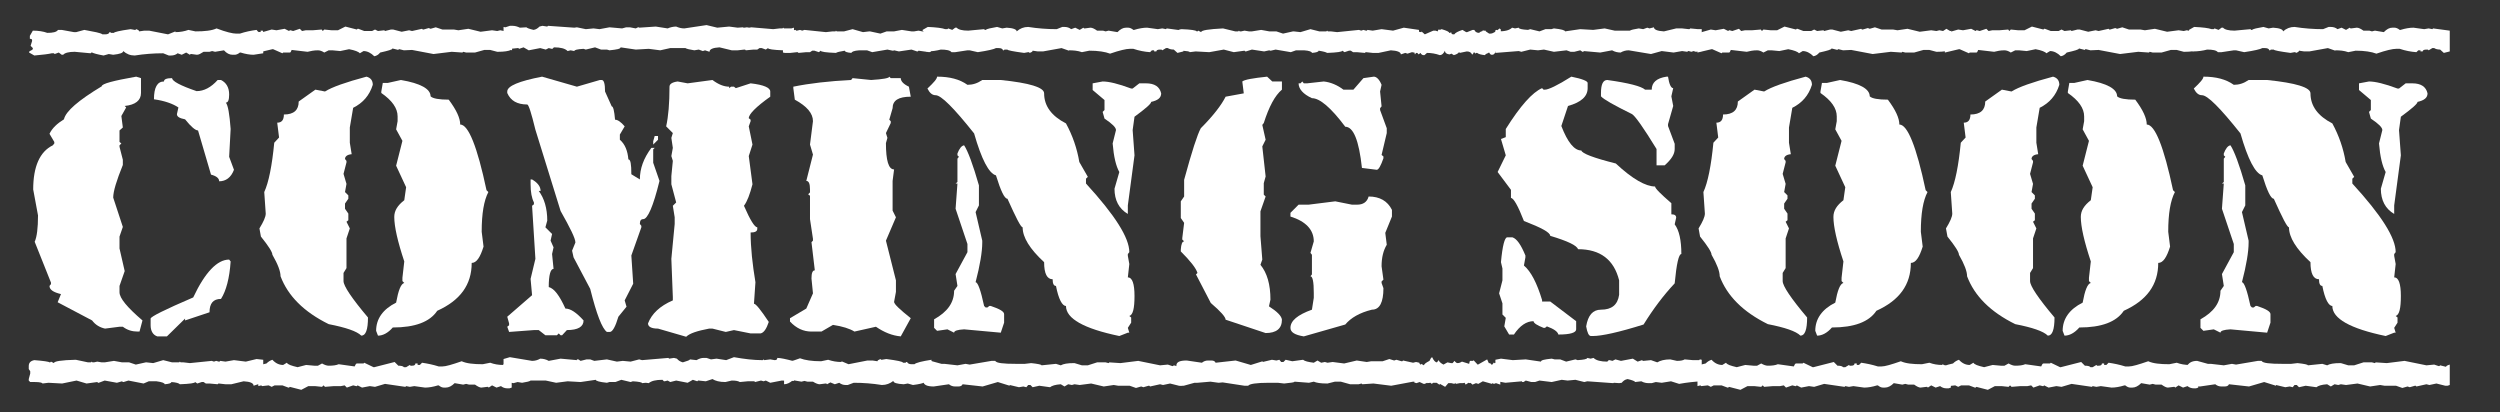 <?xml version="1.0" encoding="UTF-8" standalone="no"?>
<!DOCTYPE svg PUBLIC "-//W3C//DTD SVG 1.1//EN" "http://www.w3.org/Graphics/SVG/1.1/DTD/svg11.dtd">
<svg width="100%" height="100%" viewBox="0 0 4227 697" version="1.1" xmlns="http://www.w3.org/2000/svg" xmlns:xlink="http://www.w3.org/1999/xlink" xml:space="preserve" xmlns:serif="http://www.serif.com/" style="fill-rule:evenodd;clip-rule:evenodd;stroke-linejoin:round;stroke-miterlimit:2;">
    <rect x="0" y="0" width="4227" height="697" fill="#333333" stroke="none"/>
    <g transform="matrix(1,0,0,1,-31229.4,0)">
        <g id="Coming-Soon" serif:id="Coming Soon" transform="matrix(0.484,0,0,0.087,30886.7,-143.487)">
            <rect x="708.661" y="1653.54" width="8740.16" height="8031.5" style="fill:none;"/>
            <g transform="matrix(2.068,0,0,11.524,-64735.5,-2701.97)">
                <g transform="matrix(625.75,0,0,625.75,31701.9,944.882)">
                    <path d="M0.278,-0.7L0.291,-0.696L0.291,-0.656C0.291,-0.636 0.276,-0.624 0.247,-0.621L0.251,-0.617L0.238,-0.594L0.242,-0.563L0.233,-0.555L0.233,-0.524L0.238,-0.52L0.233,-0.515L0.233,-0.511L0.242,-0.476L0.242,-0.462C0.225,-0.42 0.216,-0.391 0.216,-0.374L0.242,-0.295L0.233,-0.269L0.233,-0.237L0.247,-0.176L0.233,-0.136L0.233,-0.119C0.233,-0.103 0.254,-0.078 0.295,-0.043L0.287,-0.013L0.282,-0.013C0.267,-0.013 0.254,-0.017 0.242,-0.026L0.233,-0.026L0.194,-0.021C0.18,-0.024 0.168,-0.031 0.159,-0.043L0.066,-0.092L0.075,-0.114C0.054,-0.119 0.044,-0.126 0.044,-0.136L0.048,-0.141L0.048,-0.145L0.004,-0.255C0.01,-0.268 0.013,-0.292 0.013,-0.326L0,-0.396C0,-0.458 0.018,-0.498 0.053,-0.515L0.057,-0.52L0.057,-0.524L0.044,-0.546C0.051,-0.561 0.065,-0.574 0.083,-0.585C0.088,-0.607 0.122,-0.636 0.185,-0.674C0.185,-0.681 0.216,-0.689 0.278,-0.7ZM0.375,-0.696C0.375,-0.688 0.397,-0.676 0.441,-0.661C0.461,-0.661 0.48,-0.671 0.498,-0.691L0.507,-0.691C0.521,-0.684 0.529,-0.671 0.529,-0.652C0.529,-0.637 0.526,-0.63 0.52,-0.63C0.526,-0.623 0.53,-0.599 0.533,-0.559L0.529,-0.484L0.542,-0.449C0.534,-0.428 0.52,-0.418 0.502,-0.418C0.502,-0.426 0.495,-0.432 0.48,-0.436L0.445,-0.555C0.438,-0.555 0.426,-0.565 0.41,-0.585C0.395,-0.588 0.388,-0.592 0.388,-0.599L0.392,-0.617C0.377,-0.627 0.355,-0.635 0.326,-0.639C0.326,-0.671 0.335,-0.687 0.353,-0.687C0.353,-0.693 0.36,-0.696 0.375,-0.696ZM0.529,-0.207L0.533,-0.202C0.53,-0.157 0.521,-0.123 0.507,-0.101C0.486,-0.101 0.476,-0.089 0.476,-0.065L0.41,-0.043L0.41,-0.048L0.361,0L0.335,0C0.323,-0.004 0.317,-0.015 0.317,-0.03L0.317,-0.048C0.317,-0.053 0.355,-0.072 0.432,-0.105C0.464,-0.173 0.497,-0.207 0.529,-0.207ZM0.621,0.128L0.613,0.131L0.607,0.129L0.595,0.133C0.595,0.126 0.586,0.122 0.568,0.121L0.535,0.129L0.519,0.129L0.501,0.127L0.5,0.127L0.498,0.129L0.476,0.127L0.466,0.127L0.46,0.123L0.455,0.123L0.443,0.127L0.437,0.123C0.437,0.126 0.423,0.128 0.396,0.129C0.393,0.126 0.386,0.124 0.373,0.123C0.373,0.126 0.367,0.128 0.355,0.129C0.355,0.126 0.348,0.123 0.333,0.121L0.312,0.121L0.298,0.127L0.257,0.119L0.244,0.123L0.242,0.123L0.24,0.121L0.226,0.125L0.193,0.119L0.177,0.125L0.175,0.125L0.173,0.123L0.144,0.127L0.117,0.119L0.078,0.127L0.041,0.125L0.025,0.127C0.025,0.125 0.018,0.123 0.005,0.123L-0.008,0.123L-0.012,0.119L-0.012,0.115L-0.008,0.1L-0.008,0.094L-0.012,0.088L-0.012,0.08C-0.012,0.071 -0.007,0.066 0.003,0.064C0.028,0.066 0.042,0.068 0.044,0.07L0.046,0.07L0.048,0.068L0.056,0.072C0.056,0.067 0.076,0.064 0.115,0.063L0.148,0.07L0.156,0.07L0.158,0.068L0.16,0.07L0.164,0.07L0.173,0.068L0.185,0.07L0.193,0.07L0.218,0.066L0.24,0.07L0.259,0.07L0.277,0.076L0.304,0.07L0.306,0.07L0.324,0.072L0.351,0.064L0.375,0.07L0.394,0.07L0.396,0.068L0.398,0.07L0.406,0.07L0.423,0.072L0.482,0.066L0.488,0.068L0.494,0.066L0.501,0.068L0.503,0.068L0.505,0.066L0.519,0.068L0.542,0.064L0.574,0.068L0.603,0.061L0.621,0.063L0.621,0.128ZM0.621,-0.763L0.595,-0.759C0.585,-0.759 0.573,-0.761 0.56,-0.765L0.558,-0.765C0.553,-0.761 0.548,-0.759 0.544,-0.759L0.538,-0.759C0.53,-0.759 0.522,-0.763 0.515,-0.771L0.491,-0.767L0.483,-0.769L0.476,-0.767L0.46,-0.767C0.452,-0.762 0.447,-0.759 0.442,-0.759L0.427,-0.761L0.425,-0.761L0.423,-0.759L0.413,-0.765L0.401,-0.759L0.39,-0.763C0.385,-0.759 0.379,-0.757 0.372,-0.757L0.366,-0.757L0.351,-0.763C0.325,-0.763 0.299,-0.761 0.274,-0.757C0.262,-0.757 0.252,-0.761 0.243,-0.769C0.243,-0.764 0.234,-0.761 0.216,-0.759L0.204,-0.761L0.19,-0.757C0.173,-0.76 0.163,-0.763 0.159,-0.765L0.157,-0.765L0.155,-0.763L0.112,-0.767C0.096,-0.767 0.085,-0.764 0.081,-0.759L0.077,-0.759L0.069,-0.765L0.058,-0.761L0.056,-0.763L0.05,-0.763C0.042,-0.761 0.026,-0.759 0.003,-0.757L-0.011,-0.765L-0.011,-0.767L-0.009,-0.769C-0.004,-0.771 -0.001,-0.773 -0.001,-0.775L-0.001,-0.777L-0.007,-0.783L-0.003,-0.796L-0.003,-0.798C-0.003,-0.801 -0.005,-0.802 -0.009,-0.802L-0.009,-0.81L-0.001,-0.824C0.014,-0.824 0.027,-0.822 0.038,-0.818C0.053,-0.818 0.063,-0.82 0.067,-0.826L0.077,-0.826L0.11,-0.82L0.116,-0.82L0.138,-0.826C0.165,-0.821 0.182,-0.818 0.187,-0.814L0.194,-0.814C0.201,-0.814 0.205,-0.816 0.206,-0.82L0.208,-0.82L0.21,-0.818L0.218,-0.818C0.218,-0.82 0.233,-0.824 0.263,-0.828L0.274,-0.826L0.276,-0.826L0.278,-0.828C0.284,-0.826 0.286,-0.824 0.286,-0.822L0.3,-0.824L0.313,-0.824L0.364,-0.814L0.384,-0.822L0.384,-0.82C0.396,-0.82 0.408,-0.822 0.419,-0.826L0.438,-0.822C0.463,-0.822 0.482,-0.824 0.495,-0.83C0.521,-0.82 0.539,-0.816 0.548,-0.816L0.558,-0.816C0.573,-0.821 0.588,-0.824 0.603,-0.826L0.608,-0.82L0.614,-0.82L0.614,-0.824L0.62,-0.824C0.62,-0.823 0.62,-0.822 0.621,-0.821L0.621,-0.763Z" style="fill:white;fill-rule:nonzero;"/>
                </g>
                <g transform="matrix(625.75,0,0,625.75,32084.7,944.882)">
                    <path d="M0.288,-0.7C0.299,-0.697 0.305,-0.69 0.305,-0.678C0.296,-0.649 0.278,-0.629 0.252,-0.616L0.243,-0.563L0.243,-0.522L0.248,-0.491C0.236,-0.49 0.23,-0.485 0.23,-0.478L0.234,-0.473L0.234,-0.469L0.226,-0.438L0.234,-0.411L0.23,-0.389L0.239,-0.38L0.239,-0.371L0.23,-0.358L0.23,-0.344L0.239,-0.331L0.239,-0.313L0.234,-0.309L0.243,-0.291L0.234,-0.264L0.234,-0.184L0.226,-0.171L0.226,-0.149C0.226,-0.136 0.248,-0.103 0.292,-0.051C0.292,-0.018 0.286,-0.002 0.274,-0.002C0.262,-0.014 0.232,-0.024 0.186,-0.033C0.119,-0.066 0.076,-0.109 0.056,-0.162C0.056,-0.175 0.049,-0.194 0.034,-0.22C0.034,-0.227 0.024,-0.243 0.003,-0.269L-0.001,-0.291C0.01,-0.309 0.016,-0.322 0.016,-0.331L0.012,-0.389C0.024,-0.415 0.033,-0.46 0.039,-0.522L0.052,-0.536L0.047,-0.576C0.059,-0.576 0.065,-0.583 0.065,-0.598C0.092,-0.598 0.105,-0.61 0.105,-0.633L0.15,-0.665L0.176,-0.66C0.195,-0.672 0.232,-0.685 0.288,-0.7ZM0.381,-0.691C0.434,-0.682 0.461,-0.667 0.461,-0.647C0.467,-0.641 0.484,-0.638 0.51,-0.638C0.531,-0.61 0.541,-0.588 0.541,-0.571C0.563,-0.571 0.587,-0.512 0.612,-0.394L0.617,-0.389C0.605,-0.366 0.599,-0.331 0.599,-0.282L0.604,-0.242C0.595,-0.213 0.585,-0.198 0.572,-0.198C0.572,-0.139 0.541,-0.097 0.479,-0.069C0.459,-0.039 0.419,-0.024 0.359,-0.024C0.346,-0.009 0.332,-0.002 0.319,-0.002L0.314,-0.015C0.314,-0.047 0.332,-0.073 0.368,-0.091C0.374,-0.124 0.381,-0.142 0.39,-0.144L0.385,-0.149L0.385,-0.158L0.39,-0.202C0.372,-0.256 0.363,-0.296 0.363,-0.322C0.363,-0.339 0.372,-0.353 0.39,-0.367L0.395,-0.402L0.368,-0.46L0.385,-0.527L0.368,-0.558L0.372,-0.58L0.372,-0.593C0.372,-0.615 0.357,-0.636 0.328,-0.656L0.328,-0.66L0.332,-0.683L0.345,-0.683L0.381,-0.691ZM0.681,-0.771L0.678,-0.772C0.672,-0.769 0.66,-0.767 0.643,-0.767L0.641,-0.767L0.622,-0.772L0.606,-0.772L0.581,-0.765L0.557,-0.765L0.549,-0.767L0.547,-0.765L0.518,-0.767L0.469,-0.761L0.411,-0.772L0.389,-0.771L0.377,-0.774L0.375,-0.774L0.374,-0.772L0.358,-0.776C0.358,-0.773 0.347,-0.77 0.325,-0.765C0.32,-0.759 0.315,-0.756 0.309,-0.755C0.3,-0.764 0.29,-0.769 0.28,-0.769L0.27,-0.763C0.267,-0.767 0.257,-0.771 0.241,-0.774L0.217,-0.769L0.196,-0.771L0.186,-0.771L0.174,-0.765C0.168,-0.769 0.162,-0.771 0.157,-0.771C0.146,-0.771 0.137,-0.769 0.129,-0.767L0.086,-0.772C0.084,-0.767 0.083,-0.765 0.081,-0.765L0.063,-0.765L0.061,-0.763L0.036,-0.774L0.034,-0.774L-0.004,-0.765L-0.004,-0.821L0.004,-0.819L0.032,-0.827L0.045,-0.825L0.067,-0.829L0.079,-0.823L0.081,-0.825L0.083,-0.825L0.09,-0.823L0.108,-0.829L0.114,-0.823L0.124,-0.825L0.143,-0.825L0.167,-0.827L0.17,-0.823L0.174,-0.827L0.194,-0.825L0.211,-0.825L0.231,-0.835L0.262,-0.827L0.264,-0.829L0.266,-0.829L0.282,-0.823L0.303,-0.823L0.311,-0.827L0.319,-0.823L0.336,-0.825L0.338,-0.823L0.354,-0.827L0.36,-0.827L0.383,-0.821L0.403,-0.825L0.411,-0.823L0.438,-0.829L0.44,-0.827L0.442,-0.827L0.456,-0.831L0.461,-0.829L0.475,-0.833L0.493,-0.827L0.524,-0.827L0.536,-0.825L0.563,-0.829L0.596,-0.821L0.627,-0.825L0.641,-0.823L0.649,-0.825L0.659,-0.823L0.668,-0.829L0.678,-0.823C0.679,-0.823 0.68,-0.823 0.681,-0.824L0.681,-0.771ZM0.68,0.138L0.674,0.14L0.668,0.14C0.662,0.14 0.656,0.138 0.651,0.134L0.639,0.138L0.627,0.132L0.618,0.138L0.616,0.136L0.614,0.136L0.598,0.138C0.594,0.138 0.588,0.135 0.581,0.13L0.565,0.13L0.557,0.128L0.549,0.13L0.526,0.126C0.518,0.134 0.51,0.138 0.502,0.138L0.497,0.138C0.492,0.138 0.488,0.136 0.483,0.132L0.481,0.132C0.468,0.136 0.456,0.138 0.446,0.138L0.417,0.134L0.405,0.136L0.395,0.134L0.393,0.136L0.338,0.128L0.311,0.136L0.297,0.134L0.276,0.138L0.264,0.132L0.262,0.134L0.26,0.134L0.252,0.132L0.235,0.138L0.229,0.132L0.219,0.134L0.2,0.134L0.176,0.136L0.172,0.132L0.168,0.136L0.149,0.134L0.131,0.134L0.112,0.144L0.081,0.136L0.079,0.138L0.077,0.138L0.061,0.132L0.04,0.132L0.032,0.136L0.024,0.132L0.006,0.134L0.004,0.132L-0.004,0.134L-0.004,0.079C0.001,0.077 0.009,0.075 0.018,0.073C0.023,0.068 0.028,0.065 0.034,0.063C0.043,0.073 0.053,0.077 0.063,0.077L0.073,0.071C0.076,0.076 0.085,0.079 0.102,0.083L0.125,0.077L0.147,0.079L0.157,0.079L0.168,0.073C0.175,0.077 0.181,0.079 0.186,0.079C0.197,0.079 0.206,0.078 0.213,0.075L0.256,0.081C0.258,0.076 0.26,0.073 0.262,0.073L0.28,0.073L0.282,0.071L0.307,0.083L0.309,0.083L0.364,0.069L0.374,0.079C0.381,0.079 0.387,0.08 0.389,0.083L0.395,0.083L0.405,0.077L0.407,0.079L0.411,0.079C0.417,0.079 0.42,0.077 0.42,0.073L0.426,0.073L0.426,0.077L0.432,0.077L0.438,0.071C0.452,0.073 0.467,0.076 0.483,0.081L0.493,0.081C0.502,0.081 0.519,0.076 0.545,0.067C0.558,0.073 0.577,0.075 0.602,0.075L0.622,0.071C0.633,0.075 0.644,0.077 0.657,0.077L0.657,0.075L0.676,0.083L0.68,0.083L0.68,0.138Z" style="fill:white;fill-rule:nonzero;"/>
                </g>
                <g transform="matrix(625.75,0,0,625.75,32502.7,944.882)">
                    <path d="M0.094,-0.7L0.188,-0.673L0.25,-0.691L0.255,-0.691C0.261,-0.691 0.264,-0.681 0.264,-0.66L0.282,-0.62C0.286,-0.62 0.289,-0.608 0.291,-0.584C0.298,-0.584 0.307,-0.578 0.317,-0.566L0.304,-0.544L0.304,-0.53C0.318,-0.518 0.325,-0.5 0.327,-0.477C0.333,-0.477 0.335,-0.464 0.335,-0.437L0.358,-0.423C0.358,-0.452 0.368,-0.48 0.389,-0.508L0.398,-0.508L0.394,-0.504L0.394,-0.468L0.411,-0.419C0.394,-0.35 0.379,-0.316 0.367,-0.316C0.361,-0.316 0.358,-0.312 0.358,-0.303L0.362,-0.298L0.362,-0.294L0.335,-0.218L0.34,-0.142L0.317,-0.097L0.322,-0.08L0.3,-0.053C0.292,-0.026 0.284,-0.012 0.277,-0.012L0.269,-0.012C0.256,-0.021 0.241,-0.06 0.224,-0.128L0.179,-0.213L0.175,-0.231L0.184,-0.253C0.184,-0.264 0.17,-0.292 0.144,-0.338L0.076,-0.557C0.065,-0.602 0.058,-0.624 0.054,-0.625C0.027,-0.625 0.009,-0.635 0,-0.656L0,-0.66C0,-0.675 0.032,-0.688 0.094,-0.7ZM0.554,-0.691C0.57,-0.679 0.585,-0.673 0.599,-0.673L0.599,-0.669L0.604,-0.673L0.612,-0.673L0.617,-0.669L0.657,-0.682C0.693,-0.678 0.71,-0.67 0.71,-0.66L0.71,-0.646C0.672,-0.619 0.652,-0.599 0.652,-0.588L0.657,-0.584L0.657,-0.58L0.652,-0.566L0.662,-0.517L0.652,-0.486L0.662,-0.41C0.655,-0.383 0.648,-0.364 0.639,-0.352C0.656,-0.313 0.668,-0.294 0.675,-0.294L0.675,-0.29C0.675,-0.283 0.669,-0.28 0.657,-0.28C0.657,-0.239 0.662,-0.194 0.67,-0.146L0.666,-0.088C0.671,-0.088 0.684,-0.072 0.706,-0.039C0.7,-0.021 0.693,-0.01 0.684,-0.008L0.657,-0.008L0.612,-0.017L0.59,-0.012L0.554,-0.021L0.545,-0.021C0.513,-0.015 0.492,-0.008 0.483,0.001L0.407,-0.021C0.389,-0.021 0.38,-0.026 0.38,-0.035C0.39,-0.061 0.412,-0.082 0.447,-0.097L0.447,-0.106L0.443,-0.209L0.452,-0.303L0.452,-0.321L0.447,-0.352L0.456,-0.361L0.443,-0.41L0.443,-0.432L0.447,-0.473L0.443,-0.486L0.447,-0.508L0.443,-0.535L0.447,-0.548L0.429,-0.566C0.435,-0.593 0.438,-0.628 0.438,-0.673C0.438,-0.68 0.445,-0.685 0.46,-0.687L0.487,-0.682L0.554,-0.691ZM0.398,-0.54L0.407,-0.54L0.407,-0.53L0.394,-0.517L0.394,-0.526L0.398,-0.54ZM0.063,-0.423L0.067,-0.423C0.082,-0.414 0.09,-0.404 0.09,-0.392L0.085,-0.392C0.1,-0.372 0.108,-0.345 0.108,-0.312L0.103,-0.294L0.121,-0.276L0.117,-0.258L0.125,-0.24L0.121,-0.222L0.125,-0.182C0.117,-0.182 0.112,-0.166 0.112,-0.133C0.127,-0.129 0.141,-0.11 0.157,-0.075C0.171,-0.075 0.187,-0.064 0.206,-0.043C0.206,-0.026 0.191,-0.017 0.161,-0.017L0.148,-0.003L0.144,-0.003L0.139,-0.008L0.134,-0.003L0.103,-0.003L0.085,-0.017L0.072,-0.017L0.005,-0.012L0,-0.026L0.005,-0.03L0.005,-0.035L0,-0.053L0.067,-0.111L0.063,-0.155L0.076,-0.209L0.067,-0.352L0.072,-0.356L0.072,-0.361C0.066,-0.373 0.063,-0.389 0.063,-0.41L0.063,-0.423ZM0.774,-0.773C0.77,-0.774 0.769,-0.776 0.769,-0.777C0.756,-0.776 0.748,-0.774 0.745,-0.771C0.718,-0.772 0.704,-0.774 0.704,-0.777L0.698,-0.773L0.687,-0.777L0.681,-0.777L0.675,-0.773L0.665,-0.773L0.644,-0.771L0.642,-0.773L0.64,-0.773L0.622,-0.771L0.606,-0.771L0.573,-0.779C0.555,-0.778 0.546,-0.774 0.546,-0.767L0.534,-0.771L0.528,-0.769L0.517,-0.773L0.505,-0.771C0.492,-0.773 0.484,-0.775 0.481,-0.777L0.44,-0.777L0.413,-0.771L0.382,-0.775L0.347,-0.773L0.306,-0.779C0.306,-0.775 0.296,-0.773 0.276,-0.771L0.269,-0.773L0.253,-0.773L0.237,-0.779L0.212,-0.773L0.206,-0.775C0.189,-0.774 0.181,-0.772 0.181,-0.769L0.171,-0.771L0.163,-0.769C0.156,-0.776 0.144,-0.779 0.126,-0.779L0.122,-0.775L0.12,-0.775L0.112,-0.777L0.104,-0.773L0.089,-0.777L0.058,-0.771L0.044,-0.779L0.032,-0.775L0.03,-0.777L0.028,-0.777L0.009,-0.775L-0.009,-0.781C-0.009,-0.78 -0.01,-0.78 -0.01,-0.78L-0.01,-0.834L-0.005,-0.833L0.007,-0.837L0.015,-0.837C0.021,-0.837 0.028,-0.835 0.034,-0.832L0.052,-0.833C0.052,-0.832 0.058,-0.829 0.071,-0.826C0.078,-0.827 0.083,-0.831 0.087,-0.835L0.095,-0.837L0.108,-0.835L0.11,-0.837L0.181,-0.832L0.188,-0.833L0.212,-0.828L0.233,-0.83L0.249,-0.828L0.276,-0.833L0.31,-0.83L0.321,-0.833L0.331,-0.833L0.347,-0.83L0.353,-0.833L0.356,-0.833L0.356,-0.832L0.401,-0.835L0.433,-0.83C0.44,-0.833 0.448,-0.835 0.456,-0.835C0.463,-0.832 0.47,-0.83 0.478,-0.83L0.538,-0.839L0.567,-0.832L0.599,-0.835L0.622,-0.832L0.636,-0.833L0.638,-0.832L0.64,-0.832L0.647,-0.833L0.653,-0.832L0.659,-0.833L0.718,-0.828L0.735,-0.83L0.743,-0.83L0.745,-0.832L0.747,-0.83L0.767,-0.83L0.774,-0.832L0.774,-0.773ZM0.774,0.12L0.741,0.119L0.71,0.125L0.698,0.119L0.692,0.121L0.685,0.119L0.669,0.123L0.667,0.121L0.649,0.121L0.628,0.123C0.623,0.12 0.616,0.119 0.606,0.119L0.589,0.123C0.573,0.123 0.562,0.12 0.554,0.115L0.536,0.121L0.517,0.119L0.515,0.119L0.513,0.121L0.501,0.117L0.487,0.125L0.456,0.119L0.44,0.123L0.433,0.119L0.425,0.121L0.423,0.121L0.419,0.117C0.401,0.117 0.389,0.12 0.382,0.126L0.374,0.125L0.364,0.126C0.364,0.124 0.356,0.122 0.339,0.121L0.333,0.123L0.308,0.117L0.292,0.123L0.276,0.123L0.269,0.125C0.249,0.123 0.239,0.12 0.239,0.117L0.198,0.123L0.163,0.121L0.132,0.125L0.104,0.119L0.063,0.119C0.061,0.121 0.053,0.123 0.04,0.125L0.028,0.123L0.017,0.126L0.011,0.125L-0.001,0.128C-0.001,0.125 -0.004,0.122 -0.01,0.12L-0.01,0.061L0.007,0.056L0.067,0.066C0.075,0.066 0.082,0.064 0.089,0.06C0.097,0.06 0.105,0.062 0.112,0.066L0.144,0.06L0.188,0.064L0.188,0.062L0.192,0.062L0.198,0.066L0.214,0.062L0.224,0.062L0.235,0.066L0.269,0.062L0.296,0.068L0.312,0.066L0.333,0.068L0.356,0.062L0.364,0.064L0.435,0.058L0.437,0.06L0.45,0.058L0.458,0.06C0.462,0.065 0.467,0.068 0.474,0.07C0.487,0.066 0.493,0.064 0.493,0.062L0.511,0.064C0.518,0.06 0.524,0.058 0.53,0.058L0.538,0.058L0.55,0.062L0.565,0.06L0.591,0.064L0.612,0.056C0.64,0.061 0.665,0.064 0.688,0.064L0.69,0.064L0.692,0.062L0.694,0.064L0.71,0.062L0.722,0.064C0.727,0.064 0.729,0.062 0.729,0.058C0.737,0.058 0.752,0.061 0.774,0.067L0.774,0.12Z" style="fill:white;fill-rule:nonzero;"/>
                </g>
                <g transform="matrix(625.75,0,0,625.75,32979.7,944.882)">
                    <path d="M0.269,-0.7L0.273,-0.696L0.3,-0.696C0.3,-0.688 0.307,-0.68 0.322,-0.673L0.327,-0.646C0.294,-0.646 0.278,-0.636 0.278,-0.615L0.269,-0.584L0.273,-0.58L0.273,-0.575L0.26,-0.548L0.264,-0.535L0.26,-0.521C0.26,-0.474 0.267,-0.45 0.282,-0.45L0.278,-0.419L0.278,-0.339L0.287,-0.321L0.26,-0.258L0.287,-0.151L0.287,-0.12L0.282,-0.093C0.282,-0.087 0.297,-0.073 0.327,-0.049L0.3,0C0.277,-0.002 0.255,-0.011 0.233,-0.026L0.175,-0.013C0.162,-0.021 0.143,-0.027 0.117,-0.031L0.086,-0.013L0.059,-0.013C0.037,-0.013 0.018,-0.022 0.001,-0.04L0.001,-0.049L0.045,-0.075L0.063,-0.116L0.059,-0.156C0.059,-0.171 0.062,-0.178 0.068,-0.178L0.059,-0.254L0.063,-0.258L0.063,-0.263L0.055,-0.316L0.055,-0.379L0.05,-0.383L0.055,-0.388L0.055,-0.396C0.055,-0.411 0.052,-0.419 0.045,-0.419L0.063,-0.49L0.055,-0.517L0.063,-0.58C0.063,-0.601 0.047,-0.62 0.014,-0.638L0.01,-0.669L0.01,-0.673C0.054,-0.682 0.106,-0.688 0.166,-0.691L0.17,-0.696L0.22,-0.691C0.252,-0.693 0.269,-0.696 0.269,-0.7ZM0.381,-0.767L0.377,-0.766L0.348,-0.77L0.346,-0.768L0.344,-0.768L0.329,-0.773L0.295,-0.768L0.282,-0.771L0.28,-0.77L0.278,-0.77L0.264,-0.773L0.223,-0.766L0.209,-0.771L0.188,-0.771C0.174,-0.77 0.167,-0.767 0.167,-0.764C0.155,-0.765 0.149,-0.767 0.149,-0.77C0.136,-0.768 0.128,-0.766 0.125,-0.764C0.098,-0.765 0.084,-0.767 0.084,-0.77L0.079,-0.766L0.067,-0.77L0.061,-0.77L0.055,-0.766L0.045,-0.766L0.024,-0.764L0.022,-0.766L0.02,-0.766L0.002,-0.764L-0.013,-0.764L-0.018,-0.765L-0.018,-0.828L0.002,-0.824L0.016,-0.826L0.018,-0.824L0.02,-0.824L0.028,-0.826L0.034,-0.824L0.04,-0.826L0.098,-0.82L0.116,-0.822L0.124,-0.822L0.125,-0.824L0.127,-0.822L0.147,-0.822L0.17,-0.828L0.198,-0.82L0.215,-0.822L0.217,-0.822L0.245,-0.816L0.262,-0.822L0.282,-0.822L0.303,-0.826L0.329,-0.822L0.336,-0.822L0.348,-0.824L0.358,-0.822L0.362,-0.822L0.364,-0.824L0.366,-0.822L0.374,-0.822L0.381,-0.824L0.381,-0.767ZM0.383,0.124L0.368,0.125L0.366,0.124L0.364,0.124C0.361,0.126 0.35,0.129 0.333,0.131L0.319,0.127L0.308,0.129C0.289,0.128 0.28,0.125 0.28,0.12C0.271,0.127 0.261,0.131 0.249,0.131C0.224,0.127 0.199,0.125 0.173,0.125L0.157,0.131L0.151,0.131C0.145,0.131 0.139,0.129 0.134,0.125L0.122,0.129L0.11,0.124L0.101,0.129L0.099,0.127L0.097,0.127L0.081,0.129C0.077,0.129 0.071,0.127 0.063,0.122L0.048,0.122L0.04,0.12L0.032,0.122L0.009,0.118C0.001,0.125 -0.007,0.129 -0.015,0.129L-0.015,0.072C-0.005,0.07 0.009,0.066 0.028,0.059C0.041,0.064 0.06,0.067 0.085,0.067L0.104,0.063C0.116,0.067 0.127,0.069 0.14,0.069L0.14,0.067L0.159,0.075L0.21,0.065L0.224,0.065L0.237,0.067C0.237,0.065 0.24,0.063 0.245,0.061L0.247,0.063L0.249,0.063L0.261,0.061C0.291,0.065 0.306,0.068 0.306,0.071L0.313,0.071L0.315,0.069L0.317,0.069C0.319,0.073 0.323,0.075 0.329,0.075L0.337,0.075C0.341,0.071 0.357,0.067 0.383,0.063L0.383,0.124Z" style="fill:white;fill-rule:nonzero;"/>
                </g>
                <g transform="matrix(625.75,0,0,625.75,33212.5,944.882)">
                    <path d="M0.026,-0.7C0.06,-0.7 0.087,-0.693 0.108,-0.678C0.122,-0.678 0.135,-0.682 0.148,-0.691L0.198,-0.691C0.276,-0.683 0.315,-0.671 0.315,-0.655C0.315,-0.621 0.335,-0.594 0.374,-0.574C0.392,-0.541 0.404,-0.506 0.41,-0.47L0.433,-0.43L0.428,-0.425L0.428,-0.412C0.506,-0.327 0.545,-0.266 0.545,-0.227L0.541,-0.222L0.541,-0.217L0.545,-0.195L0.541,-0.159C0.553,-0.159 0.559,-0.142 0.559,-0.109C0.559,-0.076 0.555,-0.058 0.545,-0.055L0.55,-0.051L0.55,-0.037L0.541,-0.023L0.545,-0.01L0.541,-0.01L0.518,-0.001C0.422,-0.021 0.374,-0.048 0.374,-0.082C0.364,-0.082 0.354,-0.1 0.347,-0.136C0.341,-0.136 0.338,-0.142 0.338,-0.154C0.323,-0.154 0.315,-0.169 0.315,-0.2C0.276,-0.236 0.257,-0.267 0.257,-0.294C0.252,-0.294 0.239,-0.32 0.216,-0.371C0.208,-0.371 0.198,-0.392 0.185,-0.434C0.166,-0.439 0.146,-0.477 0.126,-0.547C0.071,-0.616 0.037,-0.65 0.022,-0.65C0.013,-0.65 0.006,-0.656 -0,-0.668C0.017,-0.684 0.026,-0.694 0.026,-0.7ZM0.473,-0.687C0.49,-0.687 0.515,-0.681 0.55,-0.668L0.554,-0.668L0.572,-0.682L0.59,-0.682C0.613,-0.682 0.627,-0.673 0.631,-0.655C0.631,-0.643 0.622,-0.636 0.604,-0.632C0.604,-0.627 0.589,-0.614 0.559,-0.592L0.554,-0.556L0.559,-0.488L0.541,-0.353L0.541,-0.33C0.517,-0.344 0.505,-0.367 0.505,-0.398L0.518,-0.443C0.509,-0.459 0.503,-0.484 0.5,-0.52L0.509,-0.556C0.509,-0.563 0.499,-0.573 0.478,-0.587L0.473,-0.605L0.478,-0.61L0.478,-0.637L0.446,-0.664L0.446,-0.682L0.473,-0.687ZM0.099,-0.515C0.109,-0.5 0.123,-0.463 0.139,-0.407L0.139,-0.353L0.13,-0.335L0.148,-0.258L0.148,-0.253C0.148,-0.228 0.142,-0.192 0.13,-0.146C0.136,-0.146 0.144,-0.124 0.153,-0.082L0.157,-0.078L0.162,-0.078L0.167,-0.082L0.171,-0.082C0.195,-0.074 0.207,-0.067 0.207,-0.06L0.207,-0.037L0.198,-0.01L0.099,-0.019C0.081,-0.018 0.072,-0.015 0.072,-0.01L0.054,-0.019L0.026,-0.015L0.018,-0.023L0.018,-0.046C0.054,-0.066 0.072,-0.091 0.072,-0.123L0.081,-0.136L0.076,-0.168L0.108,-0.227L0.108,-0.249L0.076,-0.344L0.081,-0.412L0.076,-0.412L0.081,-0.416L0.081,-0.479L0.085,-0.484L0.081,-0.488L0.081,-0.493C0.086,-0.506 0.092,-0.514 0.099,-0.515ZM0.691,-0.768L0.675,-0.764L0.665,-0.773C0.657,-0.773 0.652,-0.775 0.649,-0.777L0.644,-0.777L0.634,-0.771L0.632,-0.773L0.628,-0.773C0.621,-0.773 0.618,-0.771 0.618,-0.768L0.612,-0.768L0.612,-0.771L0.606,-0.771L0.601,-0.766C0.586,-0.767 0.571,-0.77 0.556,-0.775L0.546,-0.775C0.537,-0.775 0.519,-0.771 0.493,-0.762C0.48,-0.767 0.461,-0.77 0.437,-0.77L0.417,-0.766C0.406,-0.77 0.394,-0.771 0.382,-0.771L0.382,-0.77L0.362,-0.777L0.312,-0.768L0.298,-0.768L0.284,-0.77C0.284,-0.768 0.282,-0.766 0.276,-0.764L0.274,-0.766L0.272,-0.766L0.261,-0.764C0.231,-0.768 0.216,-0.771 0.216,-0.773L0.208,-0.773L0.206,-0.771L0.204,-0.771C0.203,-0.775 0.199,-0.777 0.192,-0.777L0.185,-0.777C0.18,-0.774 0.163,-0.77 0.136,-0.766L0.114,-0.771L0.108,-0.771L0.075,-0.766L0.065,-0.766C0.061,-0.771 0.051,-0.773 0.036,-0.773C0.025,-0.77 0.012,-0.768 -0.003,-0.768L-0.011,-0.781L-0.011,-0.789C-0.007,-0.789 -0.005,-0.79 -0.005,-0.793L-0.005,-0.795L-0.009,-0.809L-0.003,-0.814L-0.003,-0.816C-0.003,-0.818 -0.006,-0.82 -0.011,-0.822L-0.013,-0.824L-0.013,-0.826L0.001,-0.834C0.024,-0.833 0.04,-0.831 0.048,-0.828L0.054,-0.828L0.056,-0.83L0.067,-0.826L0.075,-0.832L0.079,-0.832C0.083,-0.827 0.094,-0.824 0.11,-0.824L0.153,-0.828L0.155,-0.826L0.157,-0.826C0.161,-0.829 0.171,-0.831 0.188,-0.834L0.202,-0.83L0.214,-0.832C0.232,-0.831 0.241,-0.827 0.241,-0.822C0.25,-0.83 0.26,-0.834 0.272,-0.834C0.297,-0.83 0.323,-0.828 0.349,-0.828L0.364,-0.834L0.37,-0.834C0.377,-0.834 0.383,-0.832 0.388,-0.828L0.399,-0.832L0.411,-0.826L0.421,-0.832L0.423,-0.83L0.425,-0.83L0.44,-0.832C0.445,-0.832 0.451,-0.829 0.458,-0.824L0.474,-0.824L0.481,-0.822L0.489,-0.824L0.513,-0.82C0.521,-0.828 0.528,-0.832 0.536,-0.832L0.542,-0.832C0.546,-0.832 0.551,-0.83 0.556,-0.826L0.558,-0.826C0.571,-0.83 0.583,-0.832 0.593,-0.832L0.622,-0.828L0.634,-0.83L0.644,-0.828L0.646,-0.83L0.691,-0.824L0.691,-0.768ZM0.691,0.131L0.685,0.133L0.679,0.133L0.655,0.127L0.636,0.131L0.628,0.129L0.601,0.135L0.599,0.133L0.597,0.133L0.583,0.137L0.577,0.135L0.563,0.139L0.546,0.133L0.515,0.133L0.503,0.131L0.476,0.135L0.442,0.127L0.411,0.131L0.397,0.129L0.39,0.131L0.38,0.129L0.37,0.135L0.36,0.129C0.345,0.13 0.336,0.133 0.331,0.137L0.302,0.133L0.284,0.137L0.278,0.131L0.272,0.131L0.267,0.137L0.259,0.135L0.247,0.137L0.222,0.131L0.222,0.133L0.19,0.123L0.149,0.135L0.095,0.129C0.093,0.133 0.09,0.135 0.083,0.135L0.075,0.135C0.068,0.135 0.063,0.133 0.058,0.129L0.017,0.135C-0.002,0.135 -0.011,0.13 -0.011,0.121L-0.009,0.113C-0.009,0.102 -0.012,0.092 -0.019,0.082C-0.015,0.072 -0.006,0.066 0.009,0.066L0.038,0.074L0.046,0.074L0.081,0.078L0.103,0.074L0.114,0.076L0.173,0.066L0.183,0.066C0.186,0.072 0.205,0.074 0.239,0.074L0.263,0.074L0.28,0.072C0.299,0.074 0.308,0.076 0.308,0.078L0.347,0.074L0.36,0.078C0.367,0.074 0.378,0.072 0.396,0.072L0.397,0.072L0.417,0.078L0.433,0.078L0.458,0.07L0.481,0.07L0.489,0.072L0.491,0.07L0.521,0.072L0.569,0.066L0.628,0.078L0.649,0.076L0.661,0.08L0.663,0.08L0.665,0.078L0.681,0.082C0.681,0.08 0.684,0.078 0.691,0.076L0.691,0.131Z" style="fill:white;fill-rule:nonzero;"/>
                </g>
                <g transform="matrix(625.75,0,0,625.75,33640.5,944.882)">
                    <path d="M0.233,-0.7L0.247,-0.687L0.273,-0.687L0.273,-0.665C0.254,-0.649 0.238,-0.619 0.224,-0.575L0.22,-0.57L0.229,-0.53L0.22,-0.512L0.229,-0.431L0.224,-0.413L0.224,-0.382L0.229,-0.377L0.215,-0.337L0.215,-0.27L0.22,-0.207L0.215,-0.193C0.233,-0.171 0.242,-0.14 0.242,-0.099L0.238,-0.081C0.26,-0.067 0.272,-0.055 0.273,-0.045C0.273,-0.021 0.258,-0.009 0.229,-0.009L0.121,-0.045C0.121,-0.052 0.108,-0.067 0.081,-0.09L0.041,-0.167L0.045,-0.171C0.041,-0.184 0.026,-0.203 0,-0.229L0,-0.234C0.001,-0.249 0.004,-0.256 0.009,-0.256L0.004,-0.261L0.004,-0.265L0.009,-0.306L0,-0.319L0,-0.364L0.009,-0.377L0.009,-0.422C0.03,-0.499 0.045,-0.545 0.054,-0.561C0.088,-0.595 0.11,-0.624 0.121,-0.646L0.17,-0.655L0.166,-0.687C0.172,-0.692 0.195,-0.696 0.233,-0.7ZM0.521,-0.7C0.528,-0.7 0.536,-0.693 0.542,-0.678L0.538,-0.66L0.542,-0.62L0.538,-0.615L0.538,-0.61L0.556,-0.561L0.556,-0.548L0.542,-0.489L0.547,-0.485L0.547,-0.48C0.54,-0.46 0.534,-0.449 0.529,-0.449L0.489,-0.454C0.481,-0.528 0.466,-0.565 0.444,-0.565C0.405,-0.617 0.375,-0.642 0.354,-0.642C0.33,-0.653 0.318,-0.667 0.318,-0.682L0.323,-0.682L0.328,-0.687L0.332,-0.682L0.341,-0.682L0.386,-0.687C0.405,-0.685 0.423,-0.677 0.439,-0.665L0.466,-0.665L0.493,-0.696L0.521,-0.7ZM0.507,-0.377C0.537,-0.377 0.558,-0.365 0.57,-0.341L0.57,-0.323L0.552,-0.279L0.556,-0.247C0.547,-0.232 0.542,-0.213 0.542,-0.189L0.547,-0.153L0.542,-0.148L0.542,-0.144L0.547,-0.13C0.547,-0.092 0.537,-0.072 0.516,-0.072C0.483,-0.064 0.459,-0.05 0.444,-0.032L0.332,-0C0.308,-0.004 0.296,-0.011 0.296,-0.023C0.296,-0.042 0.315,-0.058 0.354,-0.072L0.359,-0.104L0.359,-0.117C0.359,-0.147 0.356,-0.162 0.35,-0.162L0.354,-0.167L0.354,-0.22L0.35,-0.225L0.359,-0.256C0.359,-0.287 0.338,-0.31 0.296,-0.323L0.296,-0.333L0.318,-0.355L0.345,-0.355L0.417,-0.364L0.462,-0.355L0.476,-0.355C0.492,-0.355 0.503,-0.362 0.507,-0.377ZM0.643,-0.765C0.64,-0.764 0.638,-0.764 0.635,-0.764L0.624,-0.766L0.612,-0.762L0.606,-0.764L0.594,-0.76C0.594,-0.766 0.585,-0.77 0.567,-0.771L0.534,-0.764L0.518,-0.764L0.5,-0.766L0.499,-0.766L0.497,-0.764L0.475,-0.766L0.465,-0.766L0.459,-0.77L0.454,-0.77L0.442,-0.766L0.436,-0.77C0.436,-0.767 0.422,-0.765 0.395,-0.764C0.392,-0.766 0.385,-0.768 0.372,-0.77C0.372,-0.767 0.366,-0.765 0.354,-0.764C0.354,-0.767 0.347,-0.77 0.333,-0.771L0.311,-0.771L0.297,-0.766L0.256,-0.773L0.243,-0.77L0.241,-0.77L0.239,-0.771L0.225,-0.768L0.192,-0.773L0.176,-0.768L0.174,-0.768L0.172,-0.77L0.143,-0.766L0.116,-0.773L0.077,-0.766L0.04,-0.768L0.024,-0.766C0.024,-0.768 0.017,-0.769 0.004,-0.77L-0.009,-0.77L-0.013,-0.773L-0.013,-0.777L-0.009,-0.793L-0.009,-0.799L-0.013,-0.805L-0.013,-0.813C-0.013,-0.822 -0.008,-0.827 0.002,-0.828C0.028,-0.827 0.041,-0.825 0.043,-0.822L0.045,-0.822L0.047,-0.824L0.055,-0.82C0.055,-0.825 0.075,-0.828 0.114,-0.83L0.147,-0.822L0.155,-0.822L0.157,-0.824L0.159,-0.822L0.163,-0.822L0.172,-0.824L0.184,-0.822L0.192,-0.822L0.217,-0.826L0.239,-0.822L0.258,-0.822L0.276,-0.816L0.303,-0.822L0.305,-0.822L0.323,-0.82L0.35,-0.828L0.374,-0.822L0.393,-0.822L0.395,-0.824L0.397,-0.822L0.405,-0.822L0.422,-0.82L0.481,-0.826L0.487,-0.824L0.493,-0.826L0.5,-0.824L0.502,-0.824L0.504,-0.826L0.518,-0.824L0.542,-0.828L0.573,-0.824L0.602,-0.832L0.643,-0.826L0.643,-0.765ZM0.644,0.123L0.627,0.122L0.568,0.133L0.52,0.127L0.49,0.129L0.488,0.127L0.48,0.129L0.457,0.129L0.432,0.122L0.416,0.122L0.396,0.127L0.395,0.127C0.377,0.127 0.366,0.125 0.359,0.122L0.346,0.125L0.307,0.122C0.307,0.124 0.298,0.125 0.279,0.127L0.262,0.125L0.238,0.125C0.204,0.125 0.185,0.128 0.182,0.133L0.172,0.133L0.113,0.124L0.102,0.125L0.08,0.122L0.045,0.125L0.037,0.125L0.008,0.133C-0.007,0.133 -0.016,0.128 -0.02,0.118C-0.013,0.108 -0.01,0.097 -0.01,0.086L-0.012,0.079C-0.012,0.069 -0.003,0.065 0.016,0.065L0.057,0.071C0.062,0.067 0.067,0.065 0.074,0.065L0.082,0.065C0.089,0.065 0.092,0.067 0.094,0.071L0.148,0.065L0.189,0.077L0.221,0.067L0.221,0.069L0.246,0.063L0.258,0.065L0.266,0.063L0.271,0.069L0.277,0.069L0.283,0.063L0.301,0.067L0.33,0.063C0.335,0.067 0.344,0.069 0.359,0.071L0.369,0.065L0.379,0.071L0.389,0.069L0.396,0.071L0.41,0.069L0.441,0.073L0.475,0.065L0.502,0.069L0.514,0.067L0.545,0.067L0.563,0.061L0.576,0.065L0.582,0.063L0.596,0.067L0.598,0.067L0.6,0.065L0.627,0.071L0.635,0.069L0.644,0.071L0.644,0.123Z" style="fill:white;fill-rule:nonzero;"/>
                </g>
                <g transform="matrix(0.45,0,0,1,18720.9,0)">
                    <g transform="matrix(625.75,0,0,625.75,34038.1,944.882)">
                        <path d="M0.505,0.13L0.479,0.126L0.467,0.128L0.457,0.126L0.455,0.128L0.4,0.121L0.373,0.128L0.359,0.126L0.338,0.13L0.326,0.125L0.324,0.126L0.322,0.126L0.314,0.125L0.297,0.13L0.291,0.125L0.281,0.126L0.262,0.126L0.238,0.128L0.234,0.125L0.23,0.128L0.211,0.126L0.193,0.126L0.174,0.136L0.143,0.128L0.141,0.13L0.139,0.13L0.123,0.125L0.102,0.125L0.094,0.128L0.086,0.125L0.068,0.126L0.066,0.125L0.051,0.128L0.045,0.128L0.021,0.123L0.002,0.126L-0.006,0.125L-0.01,0.125L-0.01,0.073L-0.006,0.074L0.016,0.072L0.027,0.076L0.029,0.076L0.031,0.074L0.047,0.078C0.047,0.075 0.058,0.071 0.08,0.066C0.085,0.061 0.09,0.057 0.096,0.056C0.105,0.065 0.115,0.07 0.125,0.07L0.135,0.064C0.138,0.068 0.147,0.072 0.164,0.076L0.188,0.07L0.209,0.072L0.219,0.072L0.23,0.066C0.237,0.07 0.243,0.072 0.248,0.072C0.259,0.072 0.268,0.07 0.275,0.068L0.318,0.074C0.32,0.069 0.322,0.066 0.324,0.066L0.342,0.066L0.344,0.064L0.369,0.076L0.371,0.076L0.426,0.062L0.436,0.072C0.443,0.072 0.449,0.073 0.451,0.076L0.457,0.076L0.467,0.07L0.469,0.072L0.473,0.072C0.479,0.072 0.482,0.07 0.482,0.066L0.488,0.066L0.488,0.07L0.494,0.07L0.5,0.064C0.502,0.064 0.503,0.064 0.505,0.064L0.505,0.13ZM0.418,-0.761L0.413,-0.758C0.39,-0.759 0.374,-0.761 0.366,-0.764L0.36,-0.764L0.358,-0.762L0.347,-0.766L0.339,-0.76L0.335,-0.76C0.331,-0.765 0.32,-0.768 0.304,-0.768L0.261,-0.764L0.259,-0.766L0.257,-0.766C0.253,-0.763 0.243,-0.76 0.226,-0.758L0.212,-0.762L0.2,-0.76C0.182,-0.761 0.173,-0.764 0.173,-0.77C0.164,-0.762 0.154,-0.758 0.142,-0.758C0.117,-0.762 0.091,-0.764 0.065,-0.764L0.05,-0.758L0.044,-0.758C0.037,-0.758 0.031,-0.76 0.026,-0.764L0.015,-0.76L0.003,-0.766L-0.007,-0.76L-0.009,-0.762L-0.009,-0.825L-0.003,-0.826C0.008,-0.822 0.02,-0.82 0.032,-0.82L0.032,-0.822L0.052,-0.814L0.103,-0.824L0.116,-0.824L0.13,-0.822C0.13,-0.824 0.132,-0.826 0.138,-0.828L0.14,-0.826L0.142,-0.826L0.153,-0.828C0.183,-0.824 0.198,-0.821 0.198,-0.818L0.206,-0.818L0.208,-0.82L0.21,-0.82C0.211,-0.816 0.215,-0.814 0.222,-0.814L0.229,-0.814C0.234,-0.818 0.251,-0.822 0.278,-0.826L0.3,-0.82L0.306,-0.82L0.339,-0.826L0.349,-0.826C0.354,-0.821 0.363,-0.818 0.378,-0.818C0.384,-0.821 0.391,-0.822 0.399,-0.823L0.399,-0.825C0.402,-0.825 0.404,-0.824 0.407,-0.824C0.41,-0.824 0.414,-0.824 0.417,-0.824L0.418,-0.822C0.425,-0.82 0.432,-0.818 0.438,-0.816L0.448,-0.816C0.457,-0.816 0.475,-0.82 0.501,-0.83C0.503,-0.829 0.506,-0.828 0.508,-0.827L0.508,-0.768L0.505,-0.767L0.481,-0.771C0.474,-0.763 0.466,-0.759 0.458,-0.759L0.452,-0.759C0.448,-0.759 0.443,-0.761 0.438,-0.765L0.437,-0.765C0.43,-0.763 0.424,-0.762 0.418,-0.761Z" style="fill:white;fill-rule:nonzero;"/>
                    </g>
                </g>
                <g transform="matrix(625.75,0,0,625.75,34175.7,944.882)">
                    <path d="M0.199,-0.7C0.229,-0.694 0.243,-0.688 0.243,-0.683L0.243,-0.669C0.243,-0.647 0.226,-0.631 0.19,-0.621L0.172,-0.567C0.189,-0.523 0.207,-0.501 0.226,-0.501C0.228,-0.493 0.259,-0.481 0.319,-0.466C0.364,-0.424 0.4,-0.404 0.425,-0.404C0.425,-0.399 0.44,-0.384 0.469,-0.359L0.469,-0.329C0.478,-0.329 0.482,-0.326 0.482,-0.32L0.478,-0.302C0.49,-0.286 0.496,-0.259 0.496,-0.222C0.489,-0.222 0.483,-0.196 0.478,-0.143C0.448,-0.111 0.42,-0.074 0.394,-0.032C0.327,-0.011 0.281,-0.001 0.257,-0.001L0.252,-0.001C0.246,-0.001 0.242,-0.01 0.239,-0.027C0.244,-0.057 0.257,-0.072 0.279,-0.072C0.308,-0.072 0.324,-0.085 0.328,-0.112L0.328,-0.151C0.314,-0.207 0.277,-0.235 0.217,-0.235C0.214,-0.245 0.189,-0.257 0.142,-0.271C0.142,-0.28 0.118,-0.293 0.071,-0.311C0.055,-0.352 0.043,-0.373 0.036,-0.373L0.036,-0.395L0,-0.443L0.022,-0.488L0.009,-0.532L0.022,-0.537L0.022,-0.559C0.061,-0.621 0.094,-0.658 0.12,-0.669L0.124,-0.665L0.128,-0.665C0.137,-0.665 0.161,-0.676 0.199,-0.7ZM0.456,-0.7L0.46,-0.7C0.463,-0.68 0.468,-0.669 0.474,-0.669L0.469,-0.647L0.474,-0.621L0.46,-0.572L0.46,-0.567L0.478,-0.519L0.478,-0.505C0.478,-0.491 0.469,-0.477 0.451,-0.461L0.429,-0.461L0.429,-0.505C0.394,-0.562 0.372,-0.593 0.363,-0.599C0.314,-0.623 0.286,-0.639 0.279,-0.647L0.279,-0.656C0.279,-0.68 0.285,-0.691 0.296,-0.691C0.354,-0.683 0.388,-0.674 0.398,-0.665L0.416,-0.665C0.416,-0.684 0.429,-0.696 0.456,-0.7ZM0.026,-0.267L0.04,-0.267C0.052,-0.263 0.063,-0.247 0.075,-0.218L0.075,-0.213L0.071,-0.191C0.09,-0.175 0.106,-0.144 0.12,-0.098L0.12,-0.094L0.142,-0.094L0.212,-0.041L0.212,-0.019C0.212,-0.01 0.196,-0.005 0.164,-0.005C0.162,-0.013 0.152,-0.02 0.133,-0.027L0.128,-0.023L0.124,-0.023C0.106,-0.03 0.097,-0.036 0.097,-0.041C0.078,-0.041 0.06,-0.029 0.044,-0.005L0.031,-0.005L0.018,-0.027L0.022,-0.05L0.013,-0.059L0.013,-0.089L0.004,-0.116L0.013,-0.151L0.013,-0.183L0.009,-0.2C0.013,-0.244 0.019,-0.267 0.026,-0.267ZM0.551,-0.769L0.535,-0.767L0.529,-0.769L0.523,-0.767L0.516,-0.769L0.514,-0.769L0.512,-0.767L0.498,-0.769L0.475,-0.765L0.443,-0.769L0.414,-0.761L0.354,-0.771C0.346,-0.771 0.339,-0.769 0.332,-0.765C0.324,-0.765 0.316,-0.767 0.309,-0.771L0.277,-0.765L0.232,-0.769L0.232,-0.767L0.229,-0.767L0.223,-0.771L0.207,-0.767L0.197,-0.767L0.186,-0.771L0.152,-0.767L0.125,-0.773L0.109,-0.771L0.088,-0.773L0.064,-0.767L0.057,-0.769L-0.006,-0.764L-0.006,-0.825L-0.004,-0.826L-0.002,-0.826L0.002,-0.822C0.02,-0.822 0.032,-0.825 0.039,-0.832L0.047,-0.83L0.057,-0.832C0.057,-0.829 0.065,-0.827 0.082,-0.826L0.088,-0.828L0.113,-0.822L0.129,-0.828L0.145,-0.828L0.152,-0.83C0.172,-0.828 0.182,-0.825 0.182,-0.822L0.223,-0.828L0.258,-0.826L0.289,-0.83L0.316,-0.824L0.357,-0.824C0.36,-0.826 0.368,-0.828 0.381,-0.83L0.393,-0.828L0.404,-0.832L0.41,-0.83L0.422,-0.833C0.422,-0.827 0.431,-0.823 0.449,-0.822L0.482,-0.83L0.498,-0.83L0.516,-0.828L0.518,-0.828L0.52,-0.83L0.541,-0.828L0.551,-0.828L0.551,-0.827L0.551,-0.769ZM0.551,0.121C0.532,0.122 0.512,0.124 0.49,0.128L0.468,0.121L0.443,0.125L0.427,0.123L0.416,0.126L0.408,0.126C0.402,0.126 0.395,0.125 0.388,0.121L0.371,0.123C0.371,0.121 0.364,0.118 0.351,0.115C0.344,0.116 0.339,0.12 0.335,0.125L0.328,0.126L0.314,0.125L0.312,0.126L0.242,0.121L0.234,0.123L0.21,0.117L0.189,0.119L0.173,0.117L0.146,0.123L0.113,0.119L0.101,0.123L0.091,0.123L0.076,0.119L0.07,0.123L0.066,0.123L0.066,0.121L0.021,0.125L-0.006,0.12L-0.006,0.063L0.009,0.06L0.041,0.064L0.076,0.062L0.117,0.068C0.117,0.064 0.126,0.062 0.146,0.06L0.154,0.062L0.169,0.062L0.185,0.068L0.21,0.062L0.216,0.064C0.233,0.063 0.242,0.061 0.242,0.058L0.251,0.06L0.259,0.058C0.266,0.065 0.279,0.068 0.296,0.068L0.3,0.064L0.302,0.064L0.31,0.066L0.318,0.062L0.333,0.066L0.365,0.06L0.378,0.068L0.39,0.064L0.392,0.066L0.394,0.066L0.414,0.064L0.431,0.07C0.439,0.065 0.451,0.062 0.466,0.062L0.484,0.066C0.493,0.066 0.5,0.065 0.505,0.062L0.527,0.064L0.544,0.064L0.546,0.062L0.551,0.063L0.551,0.121Z" style="fill:white;fill-rule:nonzero;"/>
                </g>
                <g transform="matrix(625.75,0,0,625.75,34515.8,944.882)">
                    <path d="M0.288,-0.7C0.299,-0.697 0.305,-0.69 0.305,-0.678C0.296,-0.649 0.278,-0.629 0.252,-0.616L0.243,-0.563L0.243,-0.522L0.248,-0.491C0.236,-0.49 0.23,-0.485 0.23,-0.478L0.234,-0.473L0.234,-0.469L0.226,-0.438L0.234,-0.411L0.23,-0.389L0.239,-0.38L0.239,-0.371L0.23,-0.358L0.23,-0.344L0.239,-0.331L0.239,-0.313L0.234,-0.309L0.243,-0.291L0.234,-0.264L0.234,-0.184L0.226,-0.171L0.226,-0.149C0.226,-0.136 0.248,-0.103 0.292,-0.051C0.292,-0.018 0.286,-0.002 0.274,-0.002C0.262,-0.014 0.232,-0.024 0.186,-0.033C0.119,-0.066 0.076,-0.109 0.056,-0.162C0.056,-0.175 0.049,-0.194 0.034,-0.22C0.034,-0.227 0.024,-0.243 0.003,-0.269L-0.001,-0.291C0.01,-0.309 0.016,-0.322 0.016,-0.331L0.012,-0.389C0.024,-0.415 0.033,-0.46 0.039,-0.522L0.052,-0.536L0.047,-0.576C0.059,-0.576 0.065,-0.583 0.065,-0.598C0.092,-0.598 0.105,-0.61 0.105,-0.633L0.15,-0.665L0.176,-0.66C0.195,-0.672 0.232,-0.685 0.288,-0.7ZM0.381,-0.691C0.434,-0.682 0.461,-0.667 0.461,-0.647C0.467,-0.641 0.484,-0.638 0.51,-0.638C0.531,-0.61 0.541,-0.588 0.541,-0.571C0.563,-0.571 0.587,-0.512 0.612,-0.394L0.617,-0.389C0.605,-0.366 0.599,-0.331 0.599,-0.282L0.604,-0.242C0.595,-0.213 0.585,-0.198 0.572,-0.198C0.572,-0.139 0.541,-0.097 0.479,-0.069C0.459,-0.039 0.419,-0.024 0.359,-0.024C0.346,-0.009 0.332,-0.002 0.319,-0.002L0.314,-0.015C0.314,-0.047 0.332,-0.073 0.368,-0.091C0.374,-0.124 0.381,-0.142 0.39,-0.144L0.385,-0.149L0.385,-0.158L0.39,-0.202C0.372,-0.256 0.363,-0.296 0.363,-0.322C0.363,-0.339 0.372,-0.353 0.39,-0.367L0.395,-0.402L0.368,-0.46L0.385,-0.527L0.368,-0.558L0.372,-0.58L0.372,-0.593C0.372,-0.615 0.357,-0.636 0.328,-0.656L0.328,-0.66L0.332,-0.683L0.345,-0.683L0.381,-0.691ZM0.681,-0.771L0.678,-0.772C0.672,-0.769 0.66,-0.767 0.643,-0.767L0.641,-0.767L0.622,-0.772L0.606,-0.772L0.581,-0.765L0.557,-0.765L0.549,-0.767L0.547,-0.765L0.518,-0.767L0.469,-0.761L0.411,-0.772L0.389,-0.771L0.377,-0.774L0.375,-0.774L0.374,-0.772L0.358,-0.776C0.358,-0.773 0.347,-0.77 0.325,-0.765C0.32,-0.759 0.315,-0.756 0.309,-0.755C0.3,-0.764 0.29,-0.769 0.28,-0.769L0.27,-0.763C0.267,-0.767 0.257,-0.771 0.241,-0.774L0.217,-0.769L0.196,-0.771L0.186,-0.771L0.174,-0.765C0.168,-0.769 0.162,-0.771 0.157,-0.771C0.146,-0.771 0.137,-0.769 0.129,-0.767L0.086,-0.772C0.084,-0.767 0.083,-0.765 0.081,-0.765L0.063,-0.765L0.061,-0.763L0.036,-0.774L0.034,-0.774L-0.004,-0.765L-0.004,-0.821L0.004,-0.819L0.032,-0.827L0.045,-0.825L0.067,-0.829L0.079,-0.823L0.081,-0.825L0.083,-0.825L0.09,-0.823L0.108,-0.829L0.114,-0.823L0.124,-0.825L0.143,-0.825L0.167,-0.827L0.17,-0.823L0.174,-0.827L0.194,-0.825L0.211,-0.825L0.231,-0.835L0.262,-0.827L0.264,-0.829L0.266,-0.829L0.282,-0.823L0.303,-0.823L0.311,-0.827L0.319,-0.823L0.336,-0.825L0.338,-0.823L0.354,-0.827L0.36,-0.827L0.383,-0.821L0.403,-0.825L0.411,-0.823L0.438,-0.829L0.44,-0.827L0.442,-0.827L0.456,-0.831L0.461,-0.829L0.475,-0.833L0.493,-0.827L0.524,-0.827L0.536,-0.825L0.563,-0.829L0.596,-0.821L0.627,-0.825L0.641,-0.823L0.649,-0.825L0.659,-0.823L0.668,-0.829L0.678,-0.823C0.679,-0.823 0.68,-0.823 0.681,-0.824L0.681,-0.771ZM0.68,0.138L0.674,0.14L0.668,0.14C0.662,0.14 0.656,0.138 0.651,0.134L0.639,0.138L0.627,0.132L0.618,0.138L0.616,0.136L0.614,0.136L0.598,0.138C0.594,0.138 0.588,0.135 0.581,0.13L0.565,0.13L0.557,0.128L0.549,0.13L0.526,0.126C0.518,0.134 0.51,0.138 0.502,0.138L0.497,0.138C0.492,0.138 0.488,0.136 0.483,0.132L0.481,0.132C0.468,0.136 0.456,0.138 0.446,0.138L0.417,0.134L0.405,0.136L0.395,0.134L0.393,0.136L0.338,0.128L0.311,0.136L0.297,0.134L0.276,0.138L0.264,0.132L0.262,0.134L0.26,0.134L0.252,0.132L0.235,0.138L0.229,0.132L0.219,0.134L0.2,0.134L0.176,0.136L0.172,0.132L0.168,0.136L0.149,0.134L0.131,0.134L0.112,0.144L0.081,0.136L0.079,0.138L0.077,0.138L0.061,0.132L0.04,0.132L0.032,0.136L0.024,0.132L0.006,0.134L0.004,0.132L-0.004,0.134L-0.004,0.079C0.001,0.077 0.009,0.075 0.018,0.073C0.023,0.068 0.028,0.065 0.034,0.063C0.043,0.073 0.053,0.077 0.063,0.077L0.073,0.071C0.076,0.076 0.085,0.079 0.102,0.083L0.125,0.077L0.147,0.079L0.157,0.079L0.168,0.073C0.175,0.077 0.181,0.079 0.186,0.079C0.197,0.079 0.206,0.078 0.213,0.075L0.256,0.081C0.258,0.076 0.26,0.073 0.262,0.073L0.28,0.073L0.282,0.071L0.307,0.083L0.309,0.083L0.364,0.069L0.374,0.079C0.381,0.079 0.387,0.08 0.389,0.083L0.395,0.083L0.405,0.077L0.407,0.079L0.411,0.079C0.417,0.079 0.42,0.077 0.42,0.073L0.426,0.073L0.426,0.077L0.432,0.077L0.438,0.071C0.452,0.073 0.467,0.076 0.483,0.081L0.493,0.081C0.502,0.081 0.519,0.076 0.545,0.067C0.558,0.073 0.577,0.075 0.602,0.075L0.622,0.071C0.633,0.075 0.644,0.077 0.657,0.077L0.657,0.075L0.676,0.083L0.68,0.083L0.68,0.138Z" style="fill:white;fill-rule:nonzero;"/>
                </g>
                <g transform="matrix(625.75,0,0,625.75,34933.7,944.882)">
                    <path d="M0.288,-0.7C0.299,-0.697 0.305,-0.69 0.305,-0.678C0.296,-0.649 0.278,-0.629 0.252,-0.616L0.243,-0.563L0.243,-0.522L0.248,-0.491C0.236,-0.49 0.23,-0.485 0.23,-0.478L0.234,-0.473L0.234,-0.469L0.226,-0.438L0.234,-0.411L0.23,-0.389L0.239,-0.38L0.239,-0.371L0.23,-0.358L0.23,-0.344L0.239,-0.331L0.239,-0.313L0.234,-0.309L0.243,-0.291L0.234,-0.264L0.234,-0.184L0.226,-0.171L0.226,-0.149C0.226,-0.136 0.248,-0.103 0.292,-0.051C0.292,-0.018 0.286,-0.002 0.274,-0.002C0.262,-0.014 0.232,-0.024 0.186,-0.033C0.119,-0.066 0.076,-0.109 0.056,-0.162C0.056,-0.175 0.049,-0.194 0.034,-0.22C0.034,-0.227 0.024,-0.243 0.003,-0.269L-0.001,-0.291C0.01,-0.309 0.016,-0.322 0.016,-0.331L0.012,-0.389C0.024,-0.415 0.033,-0.46 0.039,-0.522L0.052,-0.536L0.047,-0.576C0.059,-0.576 0.065,-0.583 0.065,-0.598C0.092,-0.598 0.105,-0.61 0.105,-0.633L0.15,-0.665L0.176,-0.66C0.195,-0.672 0.232,-0.685 0.288,-0.7ZM0.381,-0.691C0.434,-0.682 0.461,-0.667 0.461,-0.647C0.467,-0.641 0.484,-0.638 0.51,-0.638C0.531,-0.61 0.541,-0.588 0.541,-0.571C0.563,-0.571 0.587,-0.512 0.612,-0.394L0.617,-0.389C0.605,-0.366 0.599,-0.331 0.599,-0.282L0.604,-0.242C0.595,-0.213 0.585,-0.198 0.572,-0.198C0.572,-0.139 0.541,-0.097 0.479,-0.069C0.459,-0.039 0.419,-0.024 0.359,-0.024C0.346,-0.009 0.332,-0.002 0.319,-0.002L0.314,-0.015C0.314,-0.047 0.332,-0.073 0.368,-0.091C0.374,-0.124 0.381,-0.142 0.39,-0.144L0.385,-0.149L0.385,-0.158L0.39,-0.202C0.372,-0.256 0.363,-0.296 0.363,-0.322C0.363,-0.339 0.372,-0.353 0.39,-0.367L0.395,-0.402L0.368,-0.46L0.385,-0.527L0.368,-0.558L0.372,-0.58L0.372,-0.593C0.372,-0.615 0.357,-0.636 0.328,-0.656L0.328,-0.66L0.332,-0.683L0.345,-0.683L0.381,-0.691ZM0.681,-0.771L0.678,-0.772C0.672,-0.769 0.66,-0.767 0.643,-0.767L0.641,-0.767L0.622,-0.772L0.606,-0.772L0.581,-0.765L0.557,-0.765L0.549,-0.767L0.547,-0.765L0.518,-0.767L0.469,-0.761L0.411,-0.772L0.389,-0.771L0.377,-0.774L0.375,-0.774L0.374,-0.772L0.358,-0.776C0.358,-0.773 0.347,-0.77 0.325,-0.765C0.32,-0.759 0.315,-0.756 0.309,-0.755C0.3,-0.764 0.29,-0.769 0.28,-0.769L0.27,-0.763C0.267,-0.767 0.257,-0.771 0.241,-0.774L0.217,-0.769L0.196,-0.771L0.186,-0.771L0.174,-0.765C0.168,-0.769 0.162,-0.771 0.157,-0.771C0.146,-0.771 0.137,-0.769 0.129,-0.767L0.086,-0.772C0.084,-0.767 0.083,-0.765 0.081,-0.765L0.063,-0.765L0.061,-0.763L0.036,-0.774L0.034,-0.774L-0.004,-0.765L-0.004,-0.821L0.004,-0.819L0.032,-0.827L0.045,-0.825L0.067,-0.829L0.079,-0.823L0.081,-0.825L0.083,-0.825L0.09,-0.823L0.108,-0.829L0.114,-0.823L0.124,-0.825L0.143,-0.825L0.167,-0.827L0.17,-0.823L0.174,-0.827L0.194,-0.825L0.211,-0.825L0.231,-0.835L0.262,-0.827L0.264,-0.829L0.266,-0.829L0.282,-0.823L0.303,-0.823L0.311,-0.827L0.319,-0.823L0.336,-0.825L0.338,-0.823L0.354,-0.827L0.36,-0.827L0.383,-0.821L0.403,-0.825L0.411,-0.823L0.438,-0.829L0.44,-0.827L0.442,-0.827L0.456,-0.831L0.461,-0.829L0.475,-0.833L0.493,-0.827L0.524,-0.827L0.536,-0.825L0.563,-0.829L0.596,-0.821L0.627,-0.825L0.641,-0.823L0.649,-0.825L0.659,-0.823L0.668,-0.829L0.678,-0.823C0.679,-0.823 0.68,-0.823 0.681,-0.824L0.681,-0.771ZM0.68,0.138L0.674,0.14L0.668,0.14C0.662,0.14 0.656,0.138 0.651,0.134L0.639,0.138L0.627,0.132L0.618,0.138L0.616,0.136L0.614,0.136L0.598,0.138C0.594,0.138 0.588,0.135 0.581,0.13L0.565,0.13L0.557,0.128L0.549,0.13L0.526,0.126C0.518,0.134 0.51,0.138 0.502,0.138L0.497,0.138C0.492,0.138 0.488,0.136 0.483,0.132L0.481,0.132C0.468,0.136 0.456,0.138 0.446,0.138L0.417,0.134L0.405,0.136L0.395,0.134L0.393,0.136L0.338,0.128L0.311,0.136L0.297,0.134L0.276,0.138L0.264,0.132L0.262,0.134L0.26,0.134L0.252,0.132L0.235,0.138L0.229,0.132L0.219,0.134L0.2,0.134L0.176,0.136L0.172,0.132L0.168,0.136L0.149,0.134L0.131,0.134L0.112,0.144L0.081,0.136L0.079,0.138L0.077,0.138L0.061,0.132L0.04,0.132L0.032,0.136L0.024,0.132L0.006,0.134L0.004,0.132L-0.004,0.134L-0.004,0.079C0.001,0.077 0.009,0.075 0.018,0.073C0.023,0.068 0.028,0.065 0.034,0.063C0.043,0.073 0.053,0.077 0.063,0.077L0.073,0.071C0.076,0.076 0.085,0.079 0.102,0.083L0.125,0.077L0.147,0.079L0.157,0.079L0.168,0.073C0.175,0.077 0.181,0.079 0.186,0.079C0.197,0.079 0.206,0.078 0.213,0.075L0.256,0.081C0.258,0.076 0.26,0.073 0.262,0.073L0.28,0.073L0.282,0.071L0.307,0.083L0.309,0.083L0.364,0.069L0.374,0.079C0.381,0.079 0.387,0.08 0.389,0.083L0.395,0.083L0.405,0.077L0.407,0.079L0.411,0.079C0.417,0.079 0.42,0.077 0.42,0.073L0.426,0.073L0.426,0.077L0.432,0.077L0.438,0.071C0.452,0.073 0.467,0.076 0.483,0.081L0.493,0.081C0.502,0.081 0.519,0.076 0.545,0.067C0.558,0.073 0.577,0.075 0.602,0.075L0.622,0.071C0.633,0.075 0.644,0.077 0.657,0.077L0.657,0.075L0.676,0.083L0.68,0.083L0.68,0.138Z" style="fill:white;fill-rule:nonzero;"/>
                </g>
                <g transform="matrix(625.75,0,0,625.75,35351.7,944.882)">
                    <path d="M0.026,-0.7C0.06,-0.7 0.087,-0.693 0.108,-0.678C0.122,-0.678 0.135,-0.682 0.148,-0.691L0.198,-0.691C0.276,-0.683 0.315,-0.671 0.315,-0.655C0.315,-0.621 0.335,-0.594 0.374,-0.574C0.392,-0.541 0.404,-0.506 0.41,-0.47L0.433,-0.43L0.428,-0.425L0.428,-0.412C0.506,-0.327 0.545,-0.266 0.545,-0.227L0.541,-0.222L0.541,-0.217L0.545,-0.195L0.541,-0.159C0.553,-0.159 0.559,-0.142 0.559,-0.109C0.559,-0.076 0.555,-0.058 0.545,-0.055L0.55,-0.051L0.55,-0.037L0.541,-0.023L0.545,-0.01L0.541,-0.01L0.518,-0.001C0.422,-0.021 0.374,-0.048 0.374,-0.082C0.364,-0.082 0.354,-0.1 0.347,-0.136C0.341,-0.136 0.338,-0.142 0.338,-0.154C0.323,-0.154 0.315,-0.169 0.315,-0.2C0.276,-0.236 0.257,-0.267 0.257,-0.294C0.252,-0.294 0.239,-0.32 0.216,-0.371C0.208,-0.371 0.198,-0.392 0.185,-0.434C0.166,-0.439 0.146,-0.477 0.126,-0.547C0.071,-0.616 0.037,-0.65 0.022,-0.65C0.013,-0.65 0.006,-0.656 -0,-0.668C0.017,-0.684 0.026,-0.694 0.026,-0.7ZM0.473,-0.687C0.49,-0.687 0.515,-0.681 0.55,-0.668L0.554,-0.668L0.572,-0.682L0.59,-0.682C0.613,-0.682 0.627,-0.673 0.631,-0.655C0.631,-0.643 0.622,-0.636 0.604,-0.632C0.604,-0.627 0.589,-0.614 0.559,-0.592L0.554,-0.556L0.559,-0.488L0.541,-0.353L0.541,-0.33C0.517,-0.344 0.505,-0.367 0.505,-0.398L0.518,-0.443C0.509,-0.459 0.503,-0.484 0.5,-0.52L0.509,-0.556C0.509,-0.563 0.499,-0.573 0.478,-0.587L0.473,-0.605L0.478,-0.61L0.478,-0.637L0.446,-0.664L0.446,-0.682L0.473,-0.687ZM0.099,-0.515C0.109,-0.5 0.123,-0.463 0.139,-0.407L0.139,-0.353L0.13,-0.335L0.148,-0.258L0.148,-0.253C0.148,-0.228 0.142,-0.192 0.13,-0.146C0.136,-0.146 0.144,-0.124 0.153,-0.082L0.157,-0.078L0.162,-0.078L0.167,-0.082L0.171,-0.082C0.195,-0.074 0.207,-0.067 0.207,-0.06L0.207,-0.037L0.198,-0.01L0.099,-0.019C0.081,-0.018 0.072,-0.015 0.072,-0.01L0.054,-0.019L0.026,-0.015L0.018,-0.023L0.018,-0.046C0.054,-0.066 0.072,-0.091 0.072,-0.123L0.081,-0.136L0.076,-0.168L0.108,-0.227L0.108,-0.249L0.076,-0.344L0.081,-0.412L0.076,-0.412L0.081,-0.416L0.081,-0.479L0.085,-0.484L0.081,-0.488L0.081,-0.493C0.086,-0.506 0.092,-0.514 0.099,-0.515ZM0.691,-0.768L0.675,-0.764L0.665,-0.773C0.657,-0.773 0.652,-0.775 0.649,-0.777L0.644,-0.777L0.634,-0.771L0.632,-0.773L0.628,-0.773C0.621,-0.773 0.618,-0.771 0.618,-0.768L0.612,-0.768L0.612,-0.771L0.606,-0.771L0.601,-0.766C0.586,-0.767 0.571,-0.77 0.556,-0.775L0.546,-0.775C0.537,-0.775 0.519,-0.771 0.493,-0.762C0.48,-0.767 0.461,-0.77 0.437,-0.77L0.417,-0.766C0.406,-0.77 0.394,-0.771 0.382,-0.771L0.382,-0.77L0.362,-0.777L0.312,-0.768L0.298,-0.768L0.284,-0.77C0.284,-0.768 0.282,-0.766 0.276,-0.764L0.274,-0.766L0.272,-0.766L0.261,-0.764C0.231,-0.768 0.216,-0.771 0.216,-0.773L0.208,-0.773L0.206,-0.771L0.204,-0.771C0.203,-0.775 0.199,-0.777 0.192,-0.777L0.185,-0.777C0.18,-0.774 0.163,-0.77 0.136,-0.766L0.114,-0.771L0.108,-0.771L0.075,-0.766L0.065,-0.766C0.061,-0.771 0.051,-0.773 0.036,-0.773C0.025,-0.77 0.012,-0.768 -0.003,-0.768L-0.011,-0.781L-0.011,-0.789C-0.007,-0.789 -0.005,-0.79 -0.005,-0.793L-0.005,-0.795L-0.009,-0.809L-0.003,-0.814L-0.003,-0.816C-0.003,-0.818 -0.006,-0.82 -0.011,-0.822L-0.013,-0.824L-0.013,-0.826L0.001,-0.834C0.024,-0.833 0.04,-0.831 0.048,-0.828L0.054,-0.828L0.056,-0.83L0.067,-0.826L0.075,-0.832L0.079,-0.832C0.083,-0.827 0.094,-0.824 0.11,-0.824L0.153,-0.828L0.155,-0.826L0.157,-0.826C0.161,-0.829 0.171,-0.831 0.188,-0.834L0.202,-0.83L0.214,-0.832C0.232,-0.831 0.241,-0.827 0.241,-0.822C0.25,-0.83 0.26,-0.834 0.272,-0.834C0.297,-0.83 0.323,-0.828 0.349,-0.828L0.364,-0.834L0.37,-0.834C0.377,-0.834 0.383,-0.832 0.388,-0.828L0.399,-0.832L0.411,-0.826L0.421,-0.832L0.423,-0.83L0.425,-0.83L0.44,-0.832C0.445,-0.832 0.451,-0.829 0.458,-0.824L0.474,-0.824L0.481,-0.822L0.489,-0.824L0.513,-0.82C0.521,-0.828 0.528,-0.832 0.536,-0.832L0.542,-0.832C0.546,-0.832 0.551,-0.83 0.556,-0.826L0.558,-0.826C0.571,-0.83 0.583,-0.832 0.593,-0.832L0.622,-0.828L0.634,-0.83L0.644,-0.828L0.646,-0.83L0.691,-0.824L0.691,-0.768ZM0.691,0.131L0.685,0.133L0.679,0.133L0.655,0.127L0.636,0.131L0.628,0.129L0.601,0.135L0.599,0.133L0.597,0.133L0.583,0.137L0.577,0.135L0.563,0.139L0.546,0.133L0.515,0.133L0.503,0.131L0.476,0.135L0.442,0.127L0.411,0.131L0.397,0.129L0.39,0.131L0.38,0.129L0.37,0.135L0.36,0.129C0.345,0.13 0.336,0.133 0.331,0.137L0.302,0.133L0.284,0.137L0.278,0.131L0.272,0.131L0.267,0.137L0.259,0.135L0.247,0.137L0.222,0.131L0.222,0.133L0.19,0.123L0.149,0.135L0.095,0.129C0.093,0.133 0.09,0.135 0.083,0.135L0.075,0.135C0.068,0.135 0.063,0.133 0.058,0.129L0.017,0.135C-0.002,0.135 -0.011,0.13 -0.011,0.121L-0.009,0.113C-0.009,0.102 -0.012,0.092 -0.019,0.082C-0.015,0.072 -0.006,0.066 0.009,0.066L0.038,0.074L0.046,0.074L0.081,0.078L0.103,0.074L0.114,0.076L0.173,0.066L0.183,0.066C0.186,0.072 0.205,0.074 0.239,0.074L0.263,0.074L0.28,0.072C0.299,0.074 0.308,0.076 0.308,0.078L0.347,0.074L0.36,0.078C0.367,0.074 0.378,0.072 0.396,0.072L0.397,0.072L0.417,0.078L0.433,0.078L0.458,0.07L0.481,0.07L0.489,0.072L0.491,0.07L0.521,0.072L0.569,0.066L0.628,0.078L0.649,0.076L0.661,0.08L0.663,0.08L0.665,0.078L0.681,0.082C0.681,0.08 0.684,0.078 0.691,0.076L0.691,0.131Z" style="fill:white;fill-rule:nonzero;"/>
                </g>
            </g>
        </g>
    </g>
</svg>
